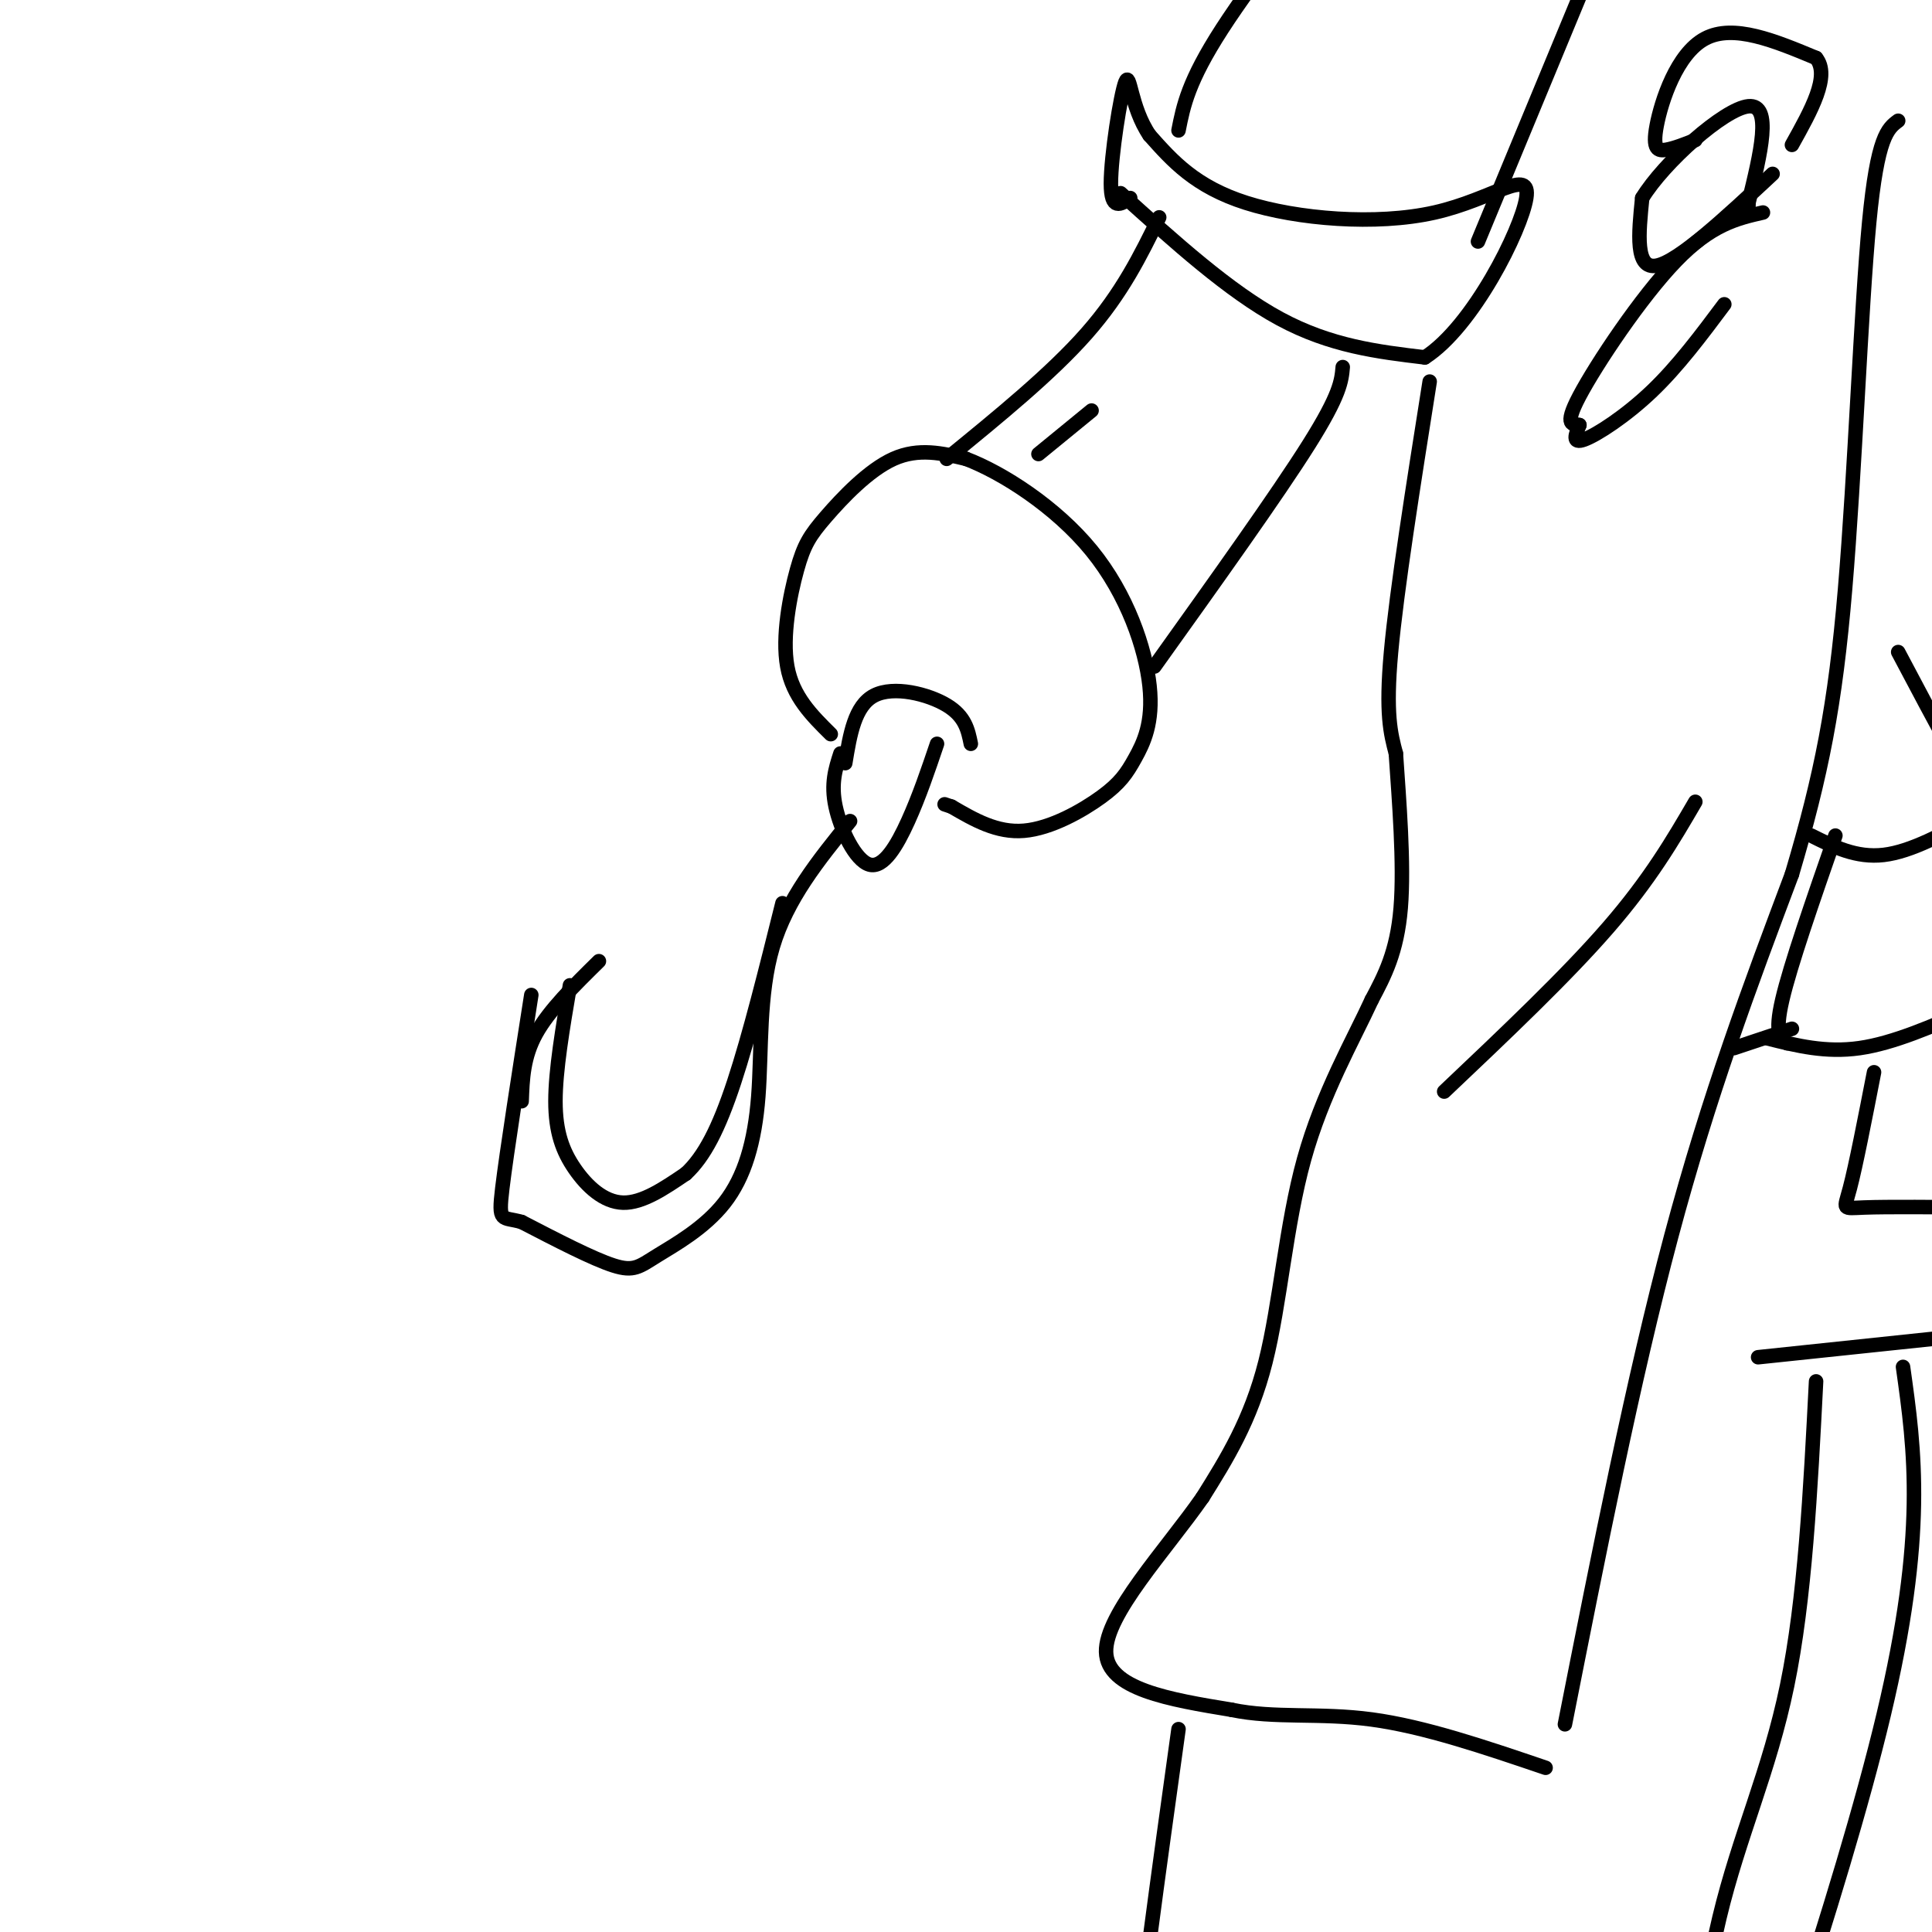 <svg viewBox='0 0 400 400' version='1.1' xmlns='http://www.w3.org/2000/svg' xmlns:xlink='http://www.w3.org/1999/xlink'><g fill='none' stroke='rgb(0,0,0)' stroke-width='3' stroke-linecap='round' stroke-linejoin='round'><path d='M176,170c-6.532,8.065 -13.065,16.129 -16,26c-2.935,9.871 -2.273,21.548 -3,31c-0.727,9.452 -2.844,16.678 -7,22c-4.156,5.322 -10.350,8.741 -14,11c-3.650,2.259 -4.757,3.360 -9,2c-4.243,-1.360 -11.621,-5.180 -19,-9'/><path d='M108,253c-4.111,-1.178 -4.889,0.378 -4,-7c0.889,-7.378 3.444,-23.689 6,-40'/><path d='M174,156c-1.012,3.119 -2.024,6.238 -1,11c1.024,4.762 4.083,11.167 7,12c2.917,0.833 5.690,-3.905 8,-9c2.310,-5.095 4.155,-10.548 6,-16'/><path d='M175,158c0.978,-5.956 1.956,-11.911 6,-14c4.044,-2.089 11.156,-0.311 15,2c3.844,2.311 4.422,5.156 5,8'/><path d='M172,152c-3.936,-3.890 -7.872,-7.780 -9,-14c-1.128,-6.220 0.553,-14.770 2,-20c1.447,-5.230 2.659,-7.139 6,-11c3.341,-3.861 8.812,-9.675 14,-12c5.188,-2.325 10.094,-1.163 15,0'/><path d='M200,95c7.448,2.822 18.568,9.878 26,19c7.432,9.122 11.177,20.309 12,28c0.823,7.691 -1.274,11.886 -3,15c-1.726,3.114 -3.080,5.146 -7,8c-3.920,2.854 -10.406,6.530 -16,7c-5.594,0.470 -10.297,-2.265 -15,-5'/><path d='M197,167c-2.500,-0.833 -1.250,-0.417 0,0'/><path d='M196,95c10.833,-8.833 21.667,-17.667 29,-26c7.333,-8.333 11.167,-16.167 15,-24'/><path d='M239,138c12.750,-17.833 25.500,-35.667 32,-46c6.500,-10.333 6.750,-13.167 7,-16'/><path d='M232,40c11.250,10.167 22.500,20.333 33,26c10.500,5.667 20.250,6.833 30,8'/><path d='M295,74c9.990,-6.405 19.967,-26.418 21,-33c1.033,-6.582 -6.876,0.266 -19,3c-12.124,2.734 -28.464,1.352 -39,-2c-10.536,-3.352 -15.268,-8.676 -20,-14'/><path d='M238,28c-4.000,-5.869 -4.000,-13.542 -5,-11c-1.000,2.542 -3.000,15.298 -3,21c0.000,5.702 2.000,4.351 4,3'/><path d='M306,50c0.000,0.000 29.000,-70.000 29,-70'/><path d='M244,27c1.000,-5.083 2.000,-10.167 9,-21c7.000,-10.833 20.000,-27.417 33,-44'/><path d='M296,79c-3.417,21.583 -6.833,43.167 -8,56c-1.167,12.833 -0.083,16.917 1,21'/><path d='M289,156c0.644,9.533 1.756,22.867 1,32c-0.756,9.133 -3.378,14.067 -6,19'/><path d='M284,207c-3.774,8.238 -10.208,19.333 -14,33c-3.792,13.667 -4.940,29.905 -8,42c-3.060,12.095 -8.030,20.048 -13,28'/><path d='M249,310c-7.622,10.933 -20.178,24.267 -20,32c0.178,7.733 13.089,9.867 26,12'/><path d='M255,354c8.889,1.867 18.111,0.533 29,2c10.889,1.467 23.444,5.733 36,10'/><path d='M118,204c-1.500,8.804 -3.000,17.607 -3,24c0.000,6.393 1.500,10.375 4,14c2.500,3.625 6.000,6.893 10,7c4.000,0.107 8.500,-2.946 13,-6'/><path d='M142,243c3.800,-3.511 6.800,-9.289 10,-19c3.200,-9.711 6.600,-23.356 10,-37'/><path d='M124,199c-5.167,5.083 -10.333,10.167 -13,15c-2.667,4.833 -2.833,9.417 -3,14'/><path d='M324,357c7.083,-35.833 14.167,-71.667 22,-101c7.833,-29.333 16.417,-52.167 25,-75'/><path d='M371,181c6.131,-20.679 8.958,-34.875 11,-59c2.042,-24.125 3.298,-58.179 5,-76c1.702,-17.821 3.851,-19.411 6,-21'/><path d='M375,173c4.667,2.333 9.333,4.667 15,4c5.667,-0.667 12.333,-4.333 19,-8'/><path d='M366,215c6.000,1.500 12.000,3.000 19,2c7.000,-1.000 15.000,-4.500 23,-8'/><path d='M370,216c-1.333,-0.917 -2.667,-1.833 -1,-9c1.667,-7.167 6.333,-20.583 11,-34'/><path d='M371,213c0.000,0.000 -12.000,4.000 -12,4'/><path d='M364,281c0.000,0.000 38.000,-4.000 38,-4'/><path d='M376,286c-1.156,22.578 -2.311,45.156 -6,63c-3.689,17.844 -9.911,30.956 -14,48c-4.089,17.044 -6.044,38.022 -8,59'/><path d='M244,358c-4.167,29.917 -8.333,59.833 -10,78c-1.667,18.167 -0.833,24.583 0,31'/><path d='M299,226c12.667,-12.000 25.333,-24.000 34,-34c8.667,-10.000 13.333,-18.000 18,-26'/><path d='M357,63c-4.800,6.422 -9.600,12.844 -15,18c-5.400,5.156 -11.400,9.044 -14,10c-2.600,0.956 -1.800,-1.022 -1,-3'/><path d='M327,88c-1.131,-0.274 -3.458,0.542 0,-6c3.458,-6.542 12.702,-20.440 20,-28c7.298,-7.560 12.649,-8.780 18,-10'/><path d='M367,36c-9.750,9.083 -19.500,18.167 -24,19c-4.500,0.833 -3.750,-6.583 -3,-14'/><path d='M340,41c4.422,-7.289 16.978,-18.511 22,-19c5.022,-0.489 2.511,9.756 0,20'/><path d='M362,42c0.000,3.333 0.000,1.667 0,0'/><path d='M351,29c-2.149,0.851 -4.298,1.702 -6,2c-1.702,0.298 -2.958,0.042 -2,-5c0.958,-5.042 4.131,-14.869 10,-18c5.869,-3.131 14.435,0.435 23,4'/><path d='M376,12c3.000,3.667 -1.000,10.833 -5,18'/><path d='M393,135c7.667,14.500 15.333,29.000 22,39c6.667,10.000 12.333,15.500 18,21'/><path d='M388,222c-1.889,9.689 -3.778,19.378 -5,24c-1.222,4.622 -1.778,4.178 3,4c4.778,-0.178 14.889,-0.089 25,0'/><path d='M394,283c2.444,17.333 4.889,34.667 -4,72c-8.889,37.333 -29.111,94.667 -37,119c-7.889,24.333 -3.444,15.667 1,7'/><path d='M215,94c0.000,0.000 11.000,-9.000 11,-9'/></g>
</svg>